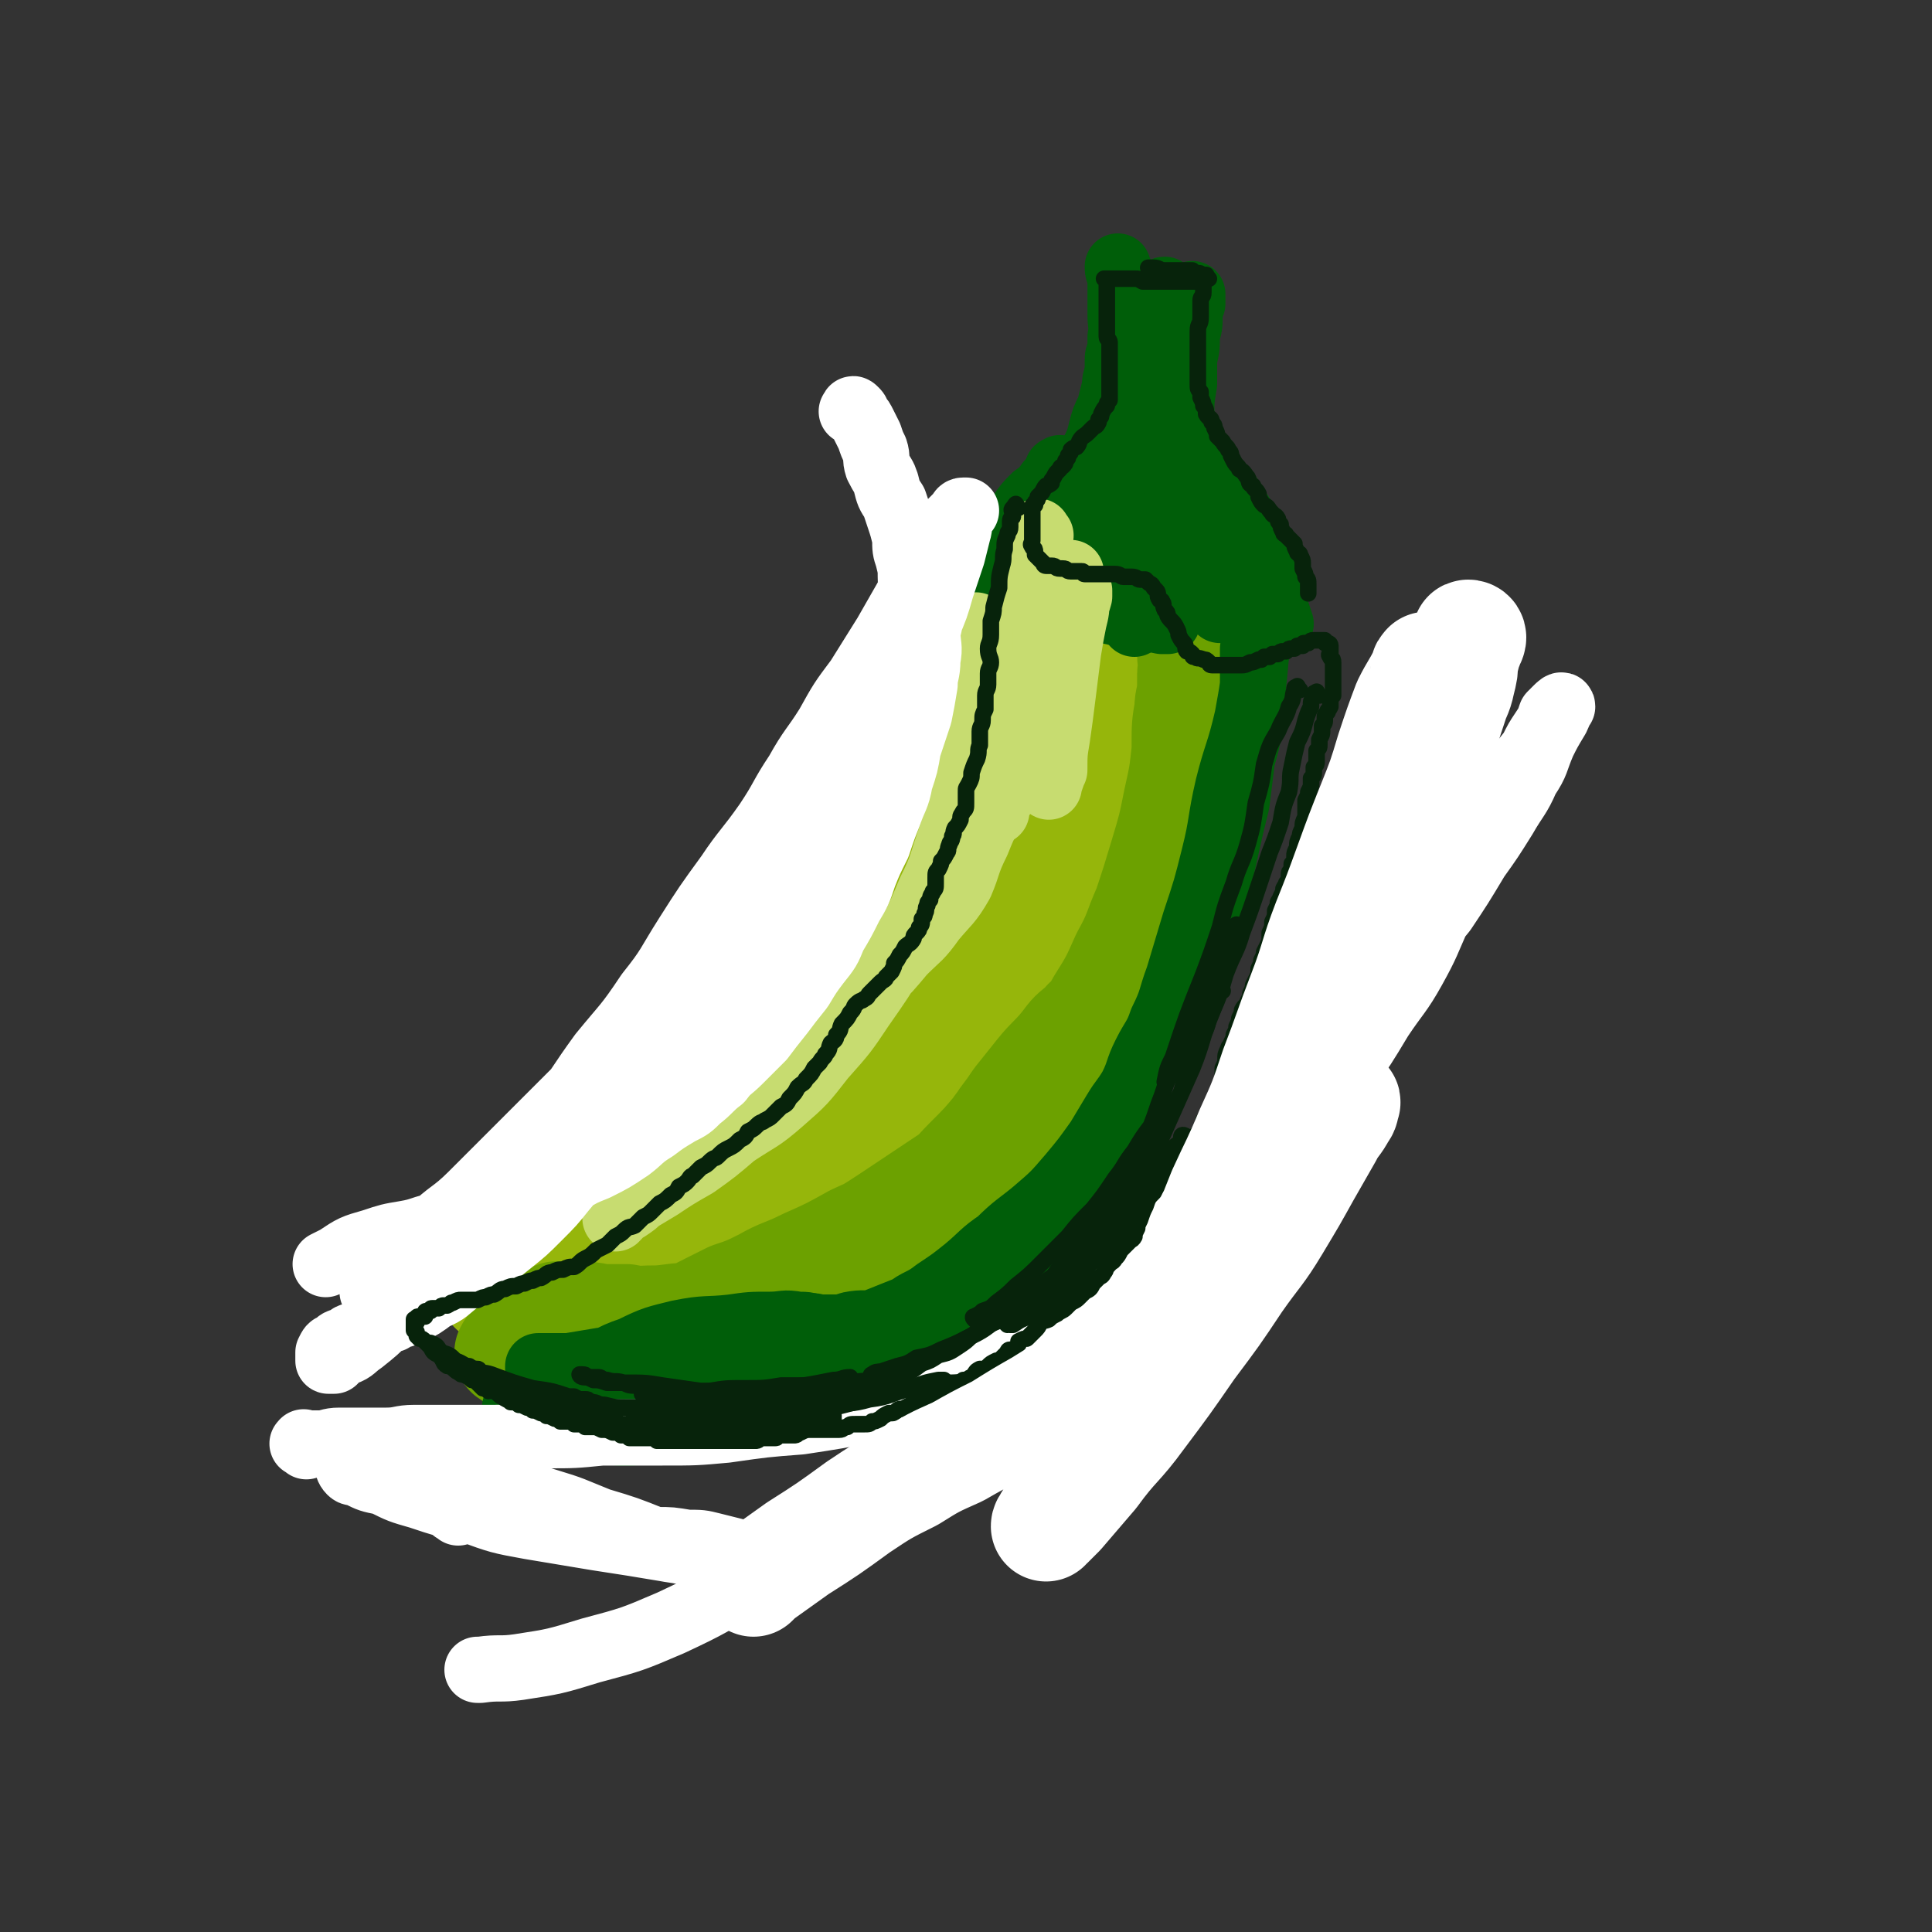 <svg viewBox='0 0 700 700' version='1.1' xmlns='http://www.w3.org/2000/svg' xmlns:xlink='http://www.w3.org/1999/xlink'><rect x="0" y="0" width="700" height="700" fill="#333333" stroke="none"/><g fill='none' stroke='rgb(150,182,11)' stroke-width='40' stroke-linecap='round' stroke-linejoin='round'><path d='M385,272c-1,-1 -1,-2 -1,-1 -1,0 -1,0 -1,1 -1,3 -1,3 -2,5 -1,4 -1,3 -2,7 -2,5 -2,5 -4,10 -1,5 -1,5 -3,11 -2,5 -2,5 -4,11 -2,5 -3,5 -5,11 -2,5 -2,5 -4,10 -3,5 -3,5 -5,10 -2,4 -2,4 -3,8 -3,4 -3,4 -5,7 -3,5 -2,5 -6,9 -2,4 -3,3 -5,7 -4,4 -3,4 -7,8 -3,4 -3,3 -7,7 -3,3 -3,3 -6,7 -3,2 -2,2 -5,4 -3,3 -3,3 -5,5 -4,3 -4,3 -7,5 -4,2 -4,2 -8,3 -3,2 -3,1 -7,3 -3,2 -3,2 -6,3 -3,3 -3,3 -6,5 -4,2 -4,2 -7,4 -3,2 -3,1 -5,3 -3,1 -3,1 -6,3 -2,1 -2,2 -4,3 -2,1 -2,1 -4,2 -2,2 -2,2 -3,3 -1,1 -2,0 -2,1 -1,1 -1,1 -1,2 0,1 0,1 0,2 1,0 1,0 3,0 1,0 1,0 3,0 3,1 3,1 6,1 4,0 4,0 7,0 5,0 5,0 10,-1 6,-2 6,-2 12,-4 6,-2 6,-1 12,-4 6,-2 6,-3 12,-6 6,-3 6,-2 12,-6 5,-3 5,-3 10,-6 5,-4 5,-4 10,-7 6,-4 6,-4 11,-8 4,-4 4,-4 8,-8 4,-3 4,-3 7,-7 4,-5 4,-5 8,-10 3,-4 3,-4 7,-9 3,-5 4,-5 7,-10 3,-5 3,-5 6,-10 3,-5 3,-5 5,-10 3,-5 3,-5 5,-10 2,-4 1,-5 3,-9 1,-4 2,-4 3,-9 1,-4 1,-4 2,-8 0,-4 0,-4 0,-8 1,-4 1,-4 1,-8 1,-4 1,-4 2,-8 0,-3 0,-3 1,-6 0,-3 0,-3 1,-7 0,-2 0,-2 0,-4 0,-2 0,-2 0,-4 1,-2 1,-2 1,-4 0,-2 0,-2 0,-4 0,-1 0,-1 0,-2 0,-1 -1,0 -1,-2 0,0 0,0 0,-1 0,-1 0,-1 0,-1 0,-1 -1,0 -1,0 -1,0 -1,0 -1,1 -1,1 -1,1 -1,2 -2,2 -2,2 -3,4 -3,3 -3,3 -5,6 -2,4 -2,4 -4,7 -3,5 -3,5 -5,10 -3,6 -3,6 -7,12 -3,6 -3,6 -6,12 -3,6 -2,6 -5,12 -3,6 -3,5 -6,11 -2,6 -2,6 -6,12 -2,5 -2,5 -5,9 -3,5 -3,5 -6,9 -3,4 -3,3 -6,7 -3,3 -3,4 -5,7 -3,3 -3,4 -7,7 -3,2 -3,2 -6,4 -3,3 -3,3 -6,5 -2,2 -3,1 -5,3 -4,2 -4,1 -7,3 -4,3 -4,3 -8,5 -4,2 -4,2 -9,4 -4,2 -4,2 -9,5 -5,2 -5,2 -9,4 -5,2 -5,2 -10,5 -4,3 -4,3 -9,5 -4,3 -4,2 -9,5 -5,3 -5,3 -10,6 -4,3 -5,3 -9,5 -5,3 -5,3 -9,5 -4,3 -4,3 -8,5 -4,2 -4,2 -7,4 -4,1 -4,1 -7,3 -3,1 -3,1 -5,2 -2,1 -2,1 -4,3 -2,1 -2,0 -4,2 -1,0 -1,1 -2,1 -1,1 -1,1 -2,1 -1,1 -1,1 -1,1 0,1 0,1 0,2 0,0 0,0 0,0 1,0 1,0 2,1 1,0 1,0 2,0 2,1 2,1 4,1 3,0 3,0 6,0 6,1 6,1 12,2 6,0 6,0 13,1 6,0 6,-1 12,-1 7,0 7,0 13,-1 8,-1 8,-1 15,-3 7,-1 7,-1 14,-2 7,-2 7,-2 13,-5 7,-2 7,-2 13,-5 5,-3 5,-4 10,-7 6,-4 6,-5 10,-9 5,-4 5,-4 10,-9 4,-5 4,-5 8,-9 4,-5 4,-5 7,-11 4,-6 4,-6 7,-12 5,-8 5,-8 9,-15 4,-8 4,-8 8,-16 5,-8 5,-8 9,-15 5,-8 5,-8 9,-17 4,-7 4,-7 8,-15 3,-7 3,-7 7,-14 3,-6 3,-6 6,-13 3,-6 3,-6 5,-11 2,-5 2,-6 4,-11 1,-4 1,-4 1,-8 1,-4 1,-4 2,-8 0,-3 0,-3 0,-6 0,-3 0,-3 0,-5 0,-1 0,-1 0,-2 0,-1 0,-1 0,-1 0,-2 0,-2 0,-3 0,-1 0,-1 0,-2 0,-2 0,-2 0,-3 0,-1 0,-1 0,-2 0,-1 0,-1 0,-1 0,-1 0,-1 0,-1 0,-1 -1,0 -1,0 -1,1 -1,1 -1,1 -1,2 -1,2 -2,4 -3,4 -3,4 -5,8 -3,4 -3,4 -6,8 -4,5 -4,5 -7,10 -5,6 -5,6 -9,11 -5,8 -5,8 -11,15 -6,7 -6,7 -12,13 -6,7 -6,7 -11,13 -6,7 -6,7 -11,14 -5,7 -4,7 -10,14 -5,6 -5,6 -10,12 -6,6 -6,6 -11,11 -5,6 -4,6 -9,12 -5,5 -5,5 -10,11 -4,5 -4,5 -9,10 -4,5 -4,5 -9,9 -4,4 -4,4 -8,8 -4,3 -3,4 -7,7 -3,2 -3,2 -6,4 -3,2 -3,2 -5,4 -2,1 -2,1 -4,3 -2,1 -2,0 -3,1 -1,1 -1,1 -1,2 0,0 0,0 0,0 1,1 1,0 2,0 2,0 2,-1 4,-1 4,-1 4,-1 7,-1 6,-2 6,-2 11,-4 6,-3 6,-3 12,-6 7,-5 7,-5 14,-10 7,-5 7,-5 13,-12 6,-6 6,-6 12,-13 6,-8 6,-8 11,-16 5,-8 5,-8 9,-16 5,-8 5,-8 9,-17 4,-8 4,-8 6,-17 3,-9 3,-9 5,-18 3,-8 3,-8 5,-16 3,-7 3,-7 5,-15 2,-6 1,-6 3,-12 1,-6 1,-6 2,-11 2,-6 1,-6 2,-11 2,-4 2,-4 3,-9 1,-3 1,-3 1,-7 1,-3 1,-3 2,-6 1,-2 1,-2 1,-4 1,-2 1,-2 1,-4 1,-1 1,-2 0,-3 0,0 -1,0 -1,0 -1,0 -1,0 -1,0 -1,1 -1,1 -1,2 -1,1 -1,1 -1,2 -1,3 0,3 -2,6 -1,6 -2,5 -4,11 -3,8 -2,8 -5,17 -3,10 -3,10 -7,20 -3,11 -3,11 -7,21 -3,11 -3,11 -7,21 -4,12 -5,12 -10,23 -4,11 -4,11 -9,21 -5,10 -5,10 -10,19 -4,9 -4,9 -8,17 -4,6 -4,6 -7,13 -2,4 -2,4 -4,9 -2,3 -2,3 -4,6 -1,3 -1,3 -2,5 -1,1 -1,1 -2,2 -1,1 -2,1 -2,1 0,1 0,2 0,2 0,-1 0,-1 0,-2 '/></g>
<g fill='none' stroke='rgb(108,161,0)' stroke-width='40' stroke-linecap='round' stroke-linejoin='round'><path d='M186,491c-1,-1 -2,-1 -1,-1 0,-1 0,-1 1,-1 2,-1 2,-1 5,-1 4,-2 4,-2 9,-3 7,-1 7,-1 13,-1 8,-1 8,-1 15,0 8,0 8,0 16,1 2,0 2,0 4,0 '/><path d='M190,487c-1,-1 -2,-1 -1,-1 0,-1 0,0 1,0 2,0 2,0 4,0 3,0 3,-1 6,-1 5,-1 5,-1 9,-2 6,0 6,0 12,-1 6,-1 6,-1 12,-1 7,-1 7,-1 13,-2 5,-1 5,-1 10,-2 4,-1 4,-1 8,-2 2,0 2,-1 4,-1 1,0 2,0 2,1 0,0 -1,0 -1,0 -2,0 -2,0 -3,1 -5,1 -4,2 -9,3 -5,1 -5,0 -10,0 -6,1 -6,1 -11,2 -5,0 -5,0 -9,0 -4,0 -4,0 -7,0 -4,0 -4,-1 -7,-1 -2,-1 -2,-1 -5,-2 -2,-1 -2,-1 -3,-1 -1,0 -1,0 -2,0 -1,0 -2,0 -1,0 0,0 1,0 3,0 2,0 2,0 4,0 4,0 4,0 9,1 4,0 4,0 9,0 5,1 5,1 9,1 4,0 4,0 8,1 2,0 2,0 4,0 1,1 2,1 2,2 0,0 -1,-1 -3,-1 -1,0 -1,0 -3,1 -4,0 -4,0 -7,0 -5,0 -5,0 -9,0 -4,0 -4,0 -7,0 -4,0 -4,0 -7,0 -3,0 -3,-1 -5,-1 -2,0 -2,0 -4,0 -1,0 -2,0 -1,0 0,0 1,0 2,0 2,0 2,0 4,0 4,0 4,-1 8,-1 6,-1 6,-1 12,-1 6,-1 6,0 13,-1 7,-1 7,0 15,-1 7,-2 8,-2 15,-4 8,-2 8,-2 16,-5 7,-3 7,-3 15,-7 6,-3 6,-3 12,-7 7,-5 7,-5 13,-11 6,-5 6,-5 12,-11 5,-5 5,-6 10,-11 6,-6 6,-6 11,-12 5,-5 5,-6 9,-11 4,-5 4,-5 8,-10 3,-2 3,-2 5,-4 2,-2 2,-2 4,-4 1,0 1,1 1,1 0,0 -1,0 -1,1 -1,1 -1,1 -2,3 -3,5 -3,5 -6,9 -4,6 -4,6 -9,11 -6,7 -7,6 -13,12 -7,6 -6,6 -13,11 -9,6 -9,6 -17,11 -9,6 -9,6 -18,10 -9,5 -9,5 -18,9 -8,4 -8,3 -15,7 -6,3 -6,3 -12,5 -4,2 -4,2 -8,4 -1,1 -2,1 -2,1 -1,1 0,1 0,1 2,-1 2,-1 5,-3 6,-2 6,-2 13,-5 8,-3 9,-3 17,-7 9,-5 9,-5 18,-10 10,-6 10,-6 19,-12 9,-6 9,-6 18,-12 8,-6 7,-7 15,-14 6,-6 6,-6 13,-13 5,-6 5,-6 10,-12 3,-5 3,-5 7,-10 1,-2 1,-2 3,-5 1,-1 2,-1 3,-3 0,0 -1,0 -1,0 -2,1 -1,1 -2,2 -4,3 -4,3 -7,7 -4,5 -5,5 -9,10 -4,5 -4,5 -8,10 -2,3 -2,3 -5,7 -1,2 -2,2 -3,5 0,1 0,1 1,2 0,0 0,0 1,0 2,-2 2,-2 4,-5 5,-5 5,-5 10,-11 6,-8 6,-8 12,-16 5,-8 5,-8 10,-17 5,-8 5,-8 9,-17 5,-9 4,-9 8,-18 3,-9 3,-9 6,-19 3,-10 3,-10 5,-20 2,-9 2,-9 3,-18 1,-8 1,-8 1,-15 1,-6 1,-6 1,-12 1,-4 0,-4 0,-8 0,-3 0,-3 -1,-6 0,-1 -1,-1 -1,-2 0,-1 0,-1 0,-1 0,0 1,0 1,1 0,1 0,1 0,2 1,3 1,3 2,7 0,5 0,5 1,11 0,7 0,7 0,15 0,11 0,11 -2,21 -1,13 0,13 -3,25 -2,12 -2,12 -5,23 -2,10 -3,10 -6,19 -2,8 -2,8 -5,15 -2,5 -2,5 -3,10 -1,2 -1,2 -2,3 -1,1 -1,0 -1,0 1,-3 1,-3 2,-6 2,-8 2,-8 4,-16 3,-11 3,-11 6,-21 3,-12 3,-12 5,-23 2,-11 2,-11 4,-22 1,-8 2,-8 2,-17 1,-7 1,-7 1,-14 1,-5 1,-5 1,-10 0,-2 0,-2 0,-5 1,-1 1,-2 1,-2 0,-1 -1,-1 -1,0 0,0 0,0 0,1 0,2 0,2 0,3 0,5 -1,5 -1,9 -1,6 -1,6 -1,13 0,8 0,8 -1,16 0,9 1,9 -1,18 -1,10 -1,10 -3,21 -2,10 -2,10 -5,20 -3,10 -2,10 -5,20 -4,9 -4,9 -8,17 -4,9 -4,9 -9,17 -4,7 -4,7 -10,13 -5,6 -5,6 -11,11 -6,5 -6,5 -11,9 -7,5 -7,5 -13,10 -7,5 -7,6 -14,11 -7,4 -7,4 -13,9 -2,1 -2,1 -3,2 '/></g>
<g fill='none' stroke='rgb(0,94,9)' stroke-width='24' stroke-linecap='round' stroke-linejoin='round'><path d='M188,511c-1,-1 -2,-1 -1,-1 0,-1 0,-1 1,-1 5,-2 5,-2 9,-4 8,-4 8,-4 16,-8 8,-4 7,-5 16,-8 8,-4 9,-4 17,-6 10,-2 10,-1 19,-2 7,-1 7,-1 14,-1 5,0 5,-1 10,0 3,0 5,0 6,2 1,1 0,2 -1,2 -1,1 -1,1 -3,1 -2,0 -2,0 -4,0 -6,1 -6,1 -11,1 -7,1 -7,1 -15,2 -8,1 -8,1 -15,1 -8,1 -8,1 -15,2 -6,1 -6,2 -13,2 -6,1 -6,1 -12,2 -3,0 -3,0 -7,0 -2,0 -2,0 -4,0 0,1 0,1 0,1 0,0 0,0 1,0 2,0 2,0 4,0 6,0 6,0 11,0 8,0 8,0 16,0 9,0 9,0 18,1 11,0 11,0 22,1 10,0 10,0 20,1 7,1 7,1 13,1 2,1 2,1 3,1 '/><path d='M208,514c-1,-1 -2,-1 -1,-1 0,-1 0,-1 1,-1 2,-1 2,-1 4,-1 3,-1 4,-1 7,-1 6,-2 6,-2 11,-4 6,-1 6,-1 13,-2 6,-1 6,-1 13,-3 6,-1 6,-1 13,-3 7,-2 7,-2 15,-4 7,-2 7,-2 15,-3 7,-2 7,-2 14,-4 8,-2 7,-3 15,-5 5,-3 5,-3 11,-5 1,0 1,0 2,0 '/><path d='M296,482c-1,-1 -2,-1 -1,-1 0,-1 0,0 1,0 1,0 1,0 2,0 2,0 2,0 4,0 3,0 3,0 6,-1 5,-1 5,0 9,-1 5,-2 5,-2 10,-4 6,-2 6,-2 11,-5 6,-3 6,-3 11,-7 6,-3 6,-3 11,-7 7,-5 7,-5 13,-11 5,-5 5,-6 10,-12 3,-4 3,-4 7,-9 3,-4 3,-4 7,-9 2,-2 2,-2 4,-5 1,-1 1,-2 1,-2 1,-1 0,0 0,1 -1,1 0,1 -1,2 -2,3 -1,4 -4,7 -4,6 -4,6 -8,11 -7,7 -7,7 -13,14 -6,6 -6,6 -12,12 -6,6 -6,6 -12,11 -5,5 -5,5 -11,9 -5,4 -6,3 -11,7 -4,2 -4,2 -7,5 -2,1 -2,1 -4,3 -1,1 -1,1 -3,3 0,0 -1,1 0,1 1,-1 2,-1 4,-3 4,-2 4,-2 7,-4 6,-4 6,-3 11,-7 6,-4 6,-4 12,-8 7,-5 7,-5 14,-11 7,-5 7,-5 13,-12 6,-7 6,-7 11,-15 5,-7 4,-7 9,-15 4,-7 4,-7 8,-15 5,-9 5,-10 10,-19 5,-10 6,-10 11,-20 4,-9 3,-9 7,-18 3,-10 3,-10 7,-21 2,-9 2,-9 4,-18 2,-9 2,-9 4,-17 1,-8 1,-8 2,-16 2,-7 2,-7 3,-15 1,-7 1,-7 1,-13 0,-6 0,-6 0,-12 1,-5 1,-5 2,-10 1,-4 1,-4 1,-8 1,-4 0,-4 0,-7 0,-3 0,-3 -1,-5 0,-2 -1,-2 -1,-4 0,-1 0,-1 0,-3 0,-1 0,-1 0,-1 0,-1 0,-2 0,-2 0,-1 0,0 0,1 0,1 0,1 1,3 0,2 0,2 0,5 0,7 1,7 1,15 -1,9 0,9 -2,19 -1,11 -1,11 -3,22 -3,13 -4,13 -7,25 -3,13 -2,13 -5,25 -3,12 -3,12 -7,24 -3,10 -3,10 -6,20 -3,8 -2,8 -6,16 -2,6 -3,6 -6,12 -3,6 -2,6 -5,12 -3,5 -3,4 -6,9 -3,5 -3,5 -6,10 -5,7 -5,7 -10,13 -6,7 -6,7 -13,13 -6,5 -7,5 -13,11 -6,4 -6,5 -12,10 -5,4 -5,4 -11,8 -5,4 -6,3 -11,7 -5,2 -5,3 -9,6 -7,4 -7,4 -14,8 -8,5 -8,5 -15,10 -6,3 -6,3 -12,7 -6,3 -6,3 -11,6 -5,2 -5,2 -10,3 -4,1 -4,1 -9,1 -3,1 -3,1 -7,1 -2,1 -2,1 -5,1 -2,0 -2,0 -4,0 -2,1 -2,1 -4,1 0,0 -1,0 -1,0 -1,0 -1,0 -1,0 -1,0 -1,0 -1,0 -1,0 -1,0 -1,0 -1,0 -1,-1 -3,-1 -1,0 -1,0 -3,0 -2,0 -2,0 -4,0 -2,0 -2,0 -4,0 -3,0 -3,0 -5,0 -3,0 -3,0 -5,1 -3,0 -3,0 -5,1 -3,0 -3,0 -5,0 -2,1 -2,1 -4,1 -1,1 -1,1 -2,1 -1,1 -1,1 -1,1 '/><path d='M407,151c-1,-1 -1,-2 -1,-1 -1,0 -1,0 -1,1 -1,2 0,2 -1,3 -1,2 -1,2 -2,5 -1,2 -1,2 -3,5 -1,1 -1,1 -2,3 0,1 0,1 -1,3 -1,1 0,2 -1,2 0,1 -1,1 -1,1 -1,0 -1,-1 -1,-1 0,-1 0,-2 1,-3 1,-2 1,-2 2,-5 2,-4 2,-4 3,-8 1,-4 1,-4 3,-8 1,-4 1,-4 2,-8 0,-2 0,-2 1,-5 0,-2 0,-2 0,-4 0,-2 0,-2 1,-4 0,-1 0,-1 0,-3 0,-1 0,-1 0,-2 0,0 0,-1 1,-1 0,0 0,0 0,1 0,0 0,0 0,1 0,1 0,1 0,2 0,2 -1,2 -1,4 -1,4 0,4 -1,8 0,3 -1,3 -1,7 0,3 0,3 0,7 0,2 0,2 0,4 0,2 0,2 0,3 0,0 0,0 0,0 0,-1 0,-1 1,-3 0,-3 0,-3 1,-7 0,-5 0,-6 0,-11 0,-6 1,-6 1,-12 0,-6 -1,-6 -1,-11 0,-4 0,-4 0,-9 0,-2 0,-2 0,-4 0,-2 -1,-2 -1,-4 0,0 0,-1 0,0 0,0 0,1 1,2 0,4 0,4 0,8 0,8 0,8 1,17 0,7 0,7 1,14 0,1 0,1 0,2 '/><path d='M385,171c-1,-1 -1,-2 -1,-1 -1,0 -1,0 -1,1 -1,2 -1,2 -3,4 -2,3 -2,3 -5,6 -3,4 -3,4 -6,7 -2,4 -2,4 -5,7 -3,3 -3,3 -5,7 -2,3 -2,3 -4,6 -1,2 -1,2 -3,4 0,1 0,1 -1,2 -1,1 -1,2 -1,2 -1,-1 0,-1 0,-2 1,-1 1,-1 2,-3 2,-3 2,-3 4,-7 3,-4 4,-4 7,-9 3,-4 3,-4 7,-9 2,-3 2,-3 5,-6 3,-2 3,-2 5,-4 1,-1 1,-2 3,-3 0,0 1,0 2,1 0,0 0,0 1,2 0,1 0,1 0,2 0,2 0,2 0,5 0,3 0,3 0,6 0,3 -1,3 -1,7 0,3 0,3 0,6 0,3 0,3 0,6 0,2 0,2 1,5 0,1 0,1 0,3 0,0 0,0 0,1 0,0 0,1 0,0 0,0 0,0 1,-1 0,-2 0,-2 1,-3 0,-4 0,-4 1,-7 1,-5 0,-5 2,-10 0,-3 1,-3 2,-7 1,-3 1,-3 3,-5 1,-2 0,-3 2,-4 2,0 2,0 4,0 1,0 2,1 3,2 2,3 2,3 4,7 3,5 3,5 5,10 2,4 2,4 4,8 1,3 1,3 2,5 1,2 1,2 3,4 0,0 0,0 1,0 0,0 0,-1 0,-1 0,-1 -1,-1 -1,-2 -1,-3 -1,-3 -3,-7 -1,-5 -1,-5 -3,-10 -2,-4 -2,-4 -4,-9 -1,-3 -1,-3 -2,-6 -1,-2 -1,-2 -1,-4 0,-1 0,-2 0,-3 0,0 0,1 1,1 0,0 0,0 1,1 1,2 1,2 3,4 2,2 2,2 4,5 2,3 2,3 4,6 3,4 2,5 5,9 3,5 3,5 5,9 3,3 3,3 5,7 1,1 1,1 3,3 0,1 1,2 1,2 0,0 -1,-1 -1,-1 -1,-2 -1,-2 -2,-3 -1,-3 0,-3 -2,-6 -1,-3 -1,-3 -3,-7 -1,-5 -1,-5 -3,-9 -2,-4 -2,-4 -3,-9 -1,-3 -1,-3 0,-7 0,-2 -1,-3 1,-5 0,-2 1,-1 3,-2 1,0 2,0 3,0 3,1 4,1 6,3 4,4 4,4 7,9 4,6 4,7 7,14 4,11 4,11 7,22 1,3 1,3 2,6 '/><path d='M452,194c-1,-1 -1,-1 -1,-1 -1,-1 0,-1 0,-1 0,0 -1,0 -1,0 -1,0 -1,0 -2,-1 -1,-1 -1,-1 -2,-2 -2,-2 -2,-2 -4,-4 -3,-3 -3,-2 -5,-5 -3,-3 -3,-3 -4,-6 -2,-4 -2,-4 -4,-8 -1,-3 -1,-3 -1,-6 -1,-5 -1,-5 0,-10 0,-5 0,-5 1,-11 0,-4 0,-4 0,-9 1,-4 1,-4 1,-9 1,-3 1,-3 1,-7 0,-2 0,-2 1,-4 0,-1 0,-1 0,-3 0,0 0,-1 0,0 0,1 -1,2 -1,4 -1,8 -2,8 -3,15 -2,11 -2,11 -3,21 -1,7 -1,8 -2,15 0,1 0,1 0,2 '/><path d='M411,115c-1,-1 -1,-1 -1,-1 -1,-1 0,-1 0,-1 1,0 1,0 2,0 0,0 0,0 1,0 1,0 1,0 2,0 0,0 0,0 1,0 0,0 0,0 1,0 1,0 1,0 2,0 0,0 0,0 1,0 0,0 0,-1 0,-1 0,-1 0,-1 0,-1 0,-1 -1,-1 -1,-1 0,-1 0,-1 0,-1 0,-1 0,-1 0,-1 0,-1 0,-1 0,-1 1,-1 1,0 2,-1 0,0 0,-1 1,-1 0,0 0,0 0,0 '/><path d='M409,190c-1,-1 -2,-2 -1,-1 0,0 1,0 1,1 0,2 0,2 0,4 0,3 0,3 0,6 1,4 1,4 1,8 0,4 0,4 0,7 0,3 0,3 1,5 0,2 0,2 0,4 0,1 0,2 0,2 0,0 0,-1 0,-1 0,-1 0,-1 0,-1 -1,-3 -1,-3 -1,-6 -1,-4 -1,-4 -2,-7 -1,-3 0,-3 -1,-6 0,-2 -1,-2 -1,-3 0,-1 0,-2 0,-1 0,0 0,1 0,3 0,3 0,3 1,5 0,3 0,3 0,5 0,2 0,2 0,4 1,2 1,1 2,3 0,1 0,1 0,2 0,0 1,0 1,0 0,0 0,-1 0,-1 0,-2 0,-2 0,-3 0,-2 0,-2 0,-5 0,-3 0,-3 0,-5 0,-2 0,-2 0,-4 0,-2 -1,-2 -1,-4 0,0 0,0 0,0 '/><path d='M359,207c-1,-1 -2,-1 -1,-1 0,-1 0,0 1,0 1,0 1,0 1,0 2,1 2,1 4,2 4,1 4,1 7,2 5,2 5,3 10,5 8,2 8,3 16,5 7,2 7,2 15,3 4,1 4,1 9,2 1,0 1,0 2,0 '/></g>
<g fill='none' stroke='rgb(199,220,112)' stroke-width='24' stroke-linecap='round' stroke-linejoin='round'><path d='M377,194c-1,-1 -1,-2 -1,-1 -1,0 0,0 0,1 0,3 0,3 0,6 0,4 -1,4 -2,8 -1,7 0,7 -2,14 -1,9 -1,9 -3,18 -1,8 -1,8 -3,16 -2,8 -2,8 -4,15 -1,5 -1,5 -2,11 -1,4 -1,4 -1,7 0,2 0,2 0,4 0,1 1,1 2,1 0,0 0,-1 0,-2 2,-4 3,-4 4,-7 3,-6 3,-6 5,-12 3,-8 3,-8 5,-15 3,-7 3,-7 5,-15 2,-6 2,-6 4,-13 2,-6 1,-6 2,-11 1,-3 1,-3 1,-7 1,-2 1,-2 1,-3 0,-1 0,-2 0,-1 0,0 0,0 0,1 0,3 0,3 0,5 -1,6 -1,6 -2,11 -1,8 -1,8 -2,15 -1,8 -1,8 -2,15 0,7 0,7 -1,13 -1,5 -1,5 -1,9 0,3 0,3 0,6 0,1 0,1 0,2 0,0 0,-1 0,-1 1,-2 1,-3 2,-5 0,-6 0,-6 1,-12 1,-7 1,-7 2,-15 1,-8 1,-8 2,-16 1,-6 1,-6 2,-11 1,-4 1,-4 1,-8 1,-1 1,-2 1,-3 0,0 0,1 0,2 -1,4 -2,4 -3,8 -3,16 -2,16 -5,32 -1,6 -1,6 -2,12 '/><path d='M355,228c-1,-1 -2,-2 -1,-1 0,0 1,0 1,1 0,1 0,1 0,2 0,3 0,3 0,6 0,4 -1,4 -1,8 0,4 0,4 0,9 -1,3 -1,3 -1,7 0,3 0,3 0,6 0,1 0,2 0,3 0,0 0,0 1,0 1,-1 2,-1 3,-3 2,-1 1,-2 3,-4 2,-2 2,-2 3,-4 1,-2 0,-2 1,-4 0,0 1,0 1,0 0,0 0,0 0,1 -1,2 -1,2 -1,4 -2,4 -1,4 -2,9 -2,6 -2,6 -3,11 -2,5 -2,5 -3,10 -1,3 -1,3 -1,6 -1,2 -1,3 -1,4 0,0 0,-1 0,-1 0,-2 0,-2 1,-3 1,-3 1,-3 3,-5 1,-3 1,-3 3,-5 1,-2 1,-2 3,-4 0,-1 0,-2 1,-3 0,0 0,1 0,1 0,0 0,0 0,1 -1,2 -1,2 -2,4 -2,5 -2,5 -4,10 -3,6 -3,6 -5,11 -4,8 -3,8 -6,15 -4,7 -5,7 -10,13 -5,7 -5,6 -11,12 -5,6 -5,6 -11,12 -6,7 -6,7 -13,14 -7,7 -7,6 -14,13 -7,6 -7,6 -14,12 -6,6 -6,6 -13,13 -5,5 -5,5 -10,10 -5,5 -6,5 -11,9 -4,3 -4,3 -9,6 -2,2 -2,2 -5,4 -2,1 -2,0 -3,1 -1,1 -1,1 -1,2 0,0 0,1 0,0 1,0 1,-1 2,-2 2,-1 2,-1 4,-3 5,-3 5,-3 10,-6 6,-4 6,-4 13,-8 7,-5 7,-5 14,-11 9,-6 9,-5 17,-12 8,-7 8,-7 15,-16 8,-9 8,-9 14,-18 7,-10 7,-10 13,-20 7,-10 7,-10 12,-22 5,-10 4,-10 8,-21 2,-9 2,-9 4,-18 0,-3 0,-3 1,-5 '/></g>
<g fill='none' stroke='rgb(255,255,255)' stroke-width='24' stroke-linecap='round' stroke-linejoin='round'><path d='M111,524c-1,-1 -2,-1 -1,-1 0,-1 0,0 1,0 1,0 1,0 2,0 1,0 1,0 3,0 3,0 3,-1 7,-1 4,0 4,0 9,0 4,0 4,0 8,0 5,0 5,-1 10,-1 7,0 7,0 14,0 8,0 8,0 15,0 9,0 9,-1 19,-1 10,0 10,0 20,-1 11,0 11,0 22,0 12,0 12,0 23,-1 14,-2 14,-2 27,-3 13,-2 14,-2 27,-5 13,-3 13,-3 26,-8 14,-6 14,-6 27,-13 12,-6 12,-6 24,-13 11,-6 11,-6 22,-14 10,-7 9,-8 19,-16 10,-9 11,-8 20,-17 9,-9 9,-9 17,-19 8,-10 8,-11 15,-21 7,-10 7,-10 13,-20 6,-9 7,-9 12,-18 5,-9 5,-10 9,-19 5,-10 5,-10 10,-19 4,-9 3,-9 8,-17 4,-7 4,-7 9,-15 3,-4 3,-4 7,-9 2,-4 2,-4 4,-7 2,-3 2,-3 3,-6 1,-1 1,-1 2,-2 1,-1 2,-2 2,-1 -1,1 -1,2 -2,4 -3,5 -3,5 -5,9 -3,7 -2,7 -6,13 -3,7 -4,7 -8,14 -5,8 -5,8 -10,15 -6,10 -6,10 -12,19 -9,11 -9,11 -18,22 -10,11 -10,11 -19,22 -10,11 -10,11 -19,22 -10,11 -10,11 -19,21 -11,13 -11,13 -22,25 -12,12 -13,11 -25,23 -13,12 -13,12 -26,25 -11,12 -11,12 -23,24 -12,11 -12,11 -25,22 -13,10 -13,11 -26,20 -14,9 -15,9 -30,17 -14,8 -13,8 -28,15 -14,6 -14,6 -29,10 -13,4 -13,4 -26,6 -7,1 -7,0 -14,1 -1,0 -1,0 -1,0 '/><path d='M310,150c-1,-1 -2,-1 -1,-1 0,-1 0,-1 1,0 1,1 0,1 1,2 1,1 1,1 2,3 1,2 1,2 2,4 1,3 1,3 2,5 1,3 0,3 1,6 2,4 2,3 3,6 1,4 1,4 3,7 1,3 1,3 2,6 1,3 1,3 2,7 0,4 0,4 1,7 1,4 1,4 1,7 0,5 1,5 1,9 0,5 -1,5 -1,9 -1,6 0,6 -2,11 -1,6 -1,6 -2,11 -2,7 -2,7 -4,13 -2,7 -2,7 -5,13 -3,6 -3,5 -6,11 -4,6 -4,6 -7,11 -4,7 -4,7 -8,13 -4,6 -4,6 -8,11 -4,6 -5,6 -9,11 -5,7 -4,7 -9,13 -5,6 -5,6 -9,12 -5,6 -5,6 -10,13 -4,6 -4,6 -8,12 -5,6 -6,6 -10,12 -5,6 -5,6 -10,12 -5,7 -4,7 -9,13 -5,6 -5,6 -10,12 -4,5 -4,5 -9,10 -5,5 -5,5 -10,9 -5,4 -5,4 -10,8 -4,3 -4,3 -9,6 -4,3 -4,4 -9,6 -4,3 -4,3 -8,5 -4,2 -4,1 -7,3 -4,1 -4,1 -8,3 -2,1 -2,1 -5,3 -2,0 -2,0 -4,2 -2,0 -2,0 -4,2 -1,0 -1,0 -2,2 0,0 0,0 0,1 0,0 0,0 0,1 0,0 0,0 0,1 0,0 0,0 1,0 0,0 0,0 1,0 0,0 0,-1 0,-1 2,-1 2,-1 4,-2 3,-1 3,-2 6,-4 5,-4 5,-4 9,-8 7,-6 7,-6 13,-12 8,-9 7,-10 15,-19 8,-10 9,-10 17,-20 9,-11 8,-11 17,-22 8,-11 8,-12 16,-23 9,-11 9,-10 17,-22 8,-10 7,-10 14,-21 7,-11 7,-11 15,-22 6,-9 7,-9 14,-19 6,-9 5,-9 11,-18 5,-9 6,-9 11,-17 5,-9 5,-9 11,-17 5,-8 5,-8 10,-16 4,-7 4,-7 8,-14 4,-6 4,-6 7,-12 3,-4 2,-4 5,-9 2,-3 2,-3 4,-6 1,-1 1,-1 3,-3 0,0 0,-1 1,-1 0,0 1,0 1,0 -1,1 -2,1 -2,3 -1,2 0,2 -1,5 -1,4 -1,4 -2,8 -2,6 -2,6 -4,12 -2,7 -2,7 -5,14 -3,7 -2,7 -5,14 -3,7 -3,7 -6,14 -4,8 -4,8 -7,17 -3,8 -3,8 -7,16 -4,8 -4,8 -8,16 -4,8 -4,9 -8,17 -5,8 -4,8 -10,16 -5,9 -6,8 -12,16 -6,9 -6,9 -13,17 -6,8 -6,8 -12,15 -6,7 -6,7 -13,13 -6,6 -6,5 -13,11 -6,5 -6,5 -11,9 -6,5 -6,5 -11,9 -6,4 -6,4 -11,7 -6,4 -6,3 -11,6 -4,3 -5,3 -9,6 -4,2 -4,2 -7,5 -4,2 -4,2 -7,5 -4,2 -4,2 -7,4 -2,2 -2,2 -4,4 -2,1 -2,1 -4,2 -1,1 -1,1 -2,1 -1,1 -1,1 -2,1 -1,0 -1,0 -1,0 0,0 0,-1 0,-1 0,-1 0,-1 0,-1 2,-1 2,-1 3,-2 3,-3 3,-3 7,-6 6,-6 5,-6 11,-12 7,-7 8,-6 15,-13 9,-9 9,-9 17,-17 10,-10 10,-10 20,-20 11,-11 11,-11 21,-22 11,-11 11,-10 21,-21 10,-11 9,-12 19,-24 8,-11 8,-11 16,-23 7,-10 8,-10 15,-20 7,-11 7,-11 13,-22 5,-10 5,-10 9,-20 3,-7 4,-7 6,-15 3,-6 2,-6 4,-11 1,-4 1,-4 2,-8 1,-3 1,-3 2,-5 0,-1 0,-1 0,-2 0,-1 0,-1 1,-1 0,0 0,0 0,0 1,1 0,1 0,2 0,0 0,0 0,1 0,1 0,1 0,1 0,2 0,2 0,4 1,3 1,3 1,5 0,3 -1,3 -1,6 0,4 0,4 -1,8 0,5 1,5 0,10 0,5 -1,5 -1,9 -1,6 -1,6 -2,11 -2,6 -2,6 -4,12 -1,6 -1,6 -3,12 -1,6 -2,6 -4,12 -2,5 -2,5 -4,11 -3,6 -3,6 -5,11 -2,6 -2,6 -5,11 -3,6 -3,6 -6,11 -2,5 -2,5 -6,10 -3,4 -3,4 -6,9 -4,5 -4,5 -7,9 -4,5 -4,5 -7,9 -4,4 -4,4 -8,8 -4,4 -4,3 -7,7 -4,3 -4,4 -8,7 -3,3 -3,3 -7,5 -5,3 -5,3 -9,6 -5,3 -5,4 -9,7 -6,4 -6,4 -12,7 -5,2 -5,2 -10,5 -6,2 -6,2 -11,5 -6,2 -6,2 -12,5 -6,2 -6,1 -12,3 -6,2 -6,1 -12,3 -6,1 -6,2 -12,3 -6,1 -6,1 -12,3 -7,2 -7,2 -13,6 -2,1 -2,1 -4,2 '/><path d='M166,548c-1,-1 -2,-1 -1,-1 0,-1 0,0 1,0 2,0 2,0 5,0 4,0 4,0 9,1 7,2 7,2 15,4 7,1 7,2 15,3 8,1 8,1 15,2 6,0 6,0 13,1 5,0 5,0 11,1 5,0 5,0 9,1 4,1 4,1 8,2 2,1 3,1 4,2 0,0 0,0 0,0 -1,0 -1,0 -2,0 -3,0 -3,-1 -7,-1 -10,-1 -10,-1 -20,-2 -12,-2 -12,-2 -25,-4 -12,-2 -12,-2 -24,-4 -11,-2 -11,-2 -22,-6 -9,-2 -9,-2 -18,-5 -7,-2 -7,-2 -13,-5 -5,-1 -5,-1 -9,-3 -2,-1 -2,0 -3,-1 -1,-1 -1,-2 -1,-2 0,-1 1,0 2,0 2,0 2,0 4,0 8,2 8,2 15,4 12,4 12,4 23,7 13,4 13,3 25,7 11,3 11,4 22,6 10,3 10,3 20,5 7,2 7,1 14,3 5,0 5,0 9,2 2,0 2,0 4,0 1,1 2,1 2,2 0,0 -1,0 -1,0 -2,0 -2,-1 -3,-1 -4,-2 -4,-1 -9,-3 -8,-3 -8,-3 -16,-5 -10,-4 -10,-4 -20,-7 -10,-4 -9,-4 -19,-7 -10,-3 -10,-3 -19,-6 -8,-2 -8,-2 -15,-4 -6,-2 -6,-2 -12,-4 -4,-1 -4,-2 -9,-3 -2,-1 -2,0 -4,-1 -1,0 -2,-2 -1,-1 2,1 3,2 7,4 2,1 2,1 4,2 '/></g>
<g fill='none' stroke='rgb(7,35,11)' stroke-width='6' stroke-linecap='round' stroke-linejoin='round'><path d='M369,184c-1,-1 -1,-2 -1,-1 -1,0 0,1 0,1 0,0 -1,0 -1,0 -1,1 0,1 0,3 0,1 -1,0 -1,2 0,1 0,1 0,2 0,2 -1,1 -1,3 -1,2 -1,2 -1,5 -1,3 0,3 -1,6 -1,4 -1,4 -1,8 -1,3 -1,3 -2,7 0,2 0,2 -1,5 0,3 0,3 0,5 0,3 -1,3 -1,5 0,3 1,3 1,5 0,2 -1,2 -1,4 0,2 0,2 0,4 0,2 -1,2 -1,4 0,2 0,2 0,5 -1,2 -1,2 -1,4 0,2 -1,2 -1,4 0,2 0,2 0,5 -1,2 0,2 -1,5 -1,2 -1,2 -2,5 0,2 0,2 -1,4 -1,2 -1,1 -1,3 0,2 0,2 0,4 0,2 0,2 -1,3 -1,2 -1,1 -1,3 -1,2 -1,2 -2,3 -1,2 0,2 -1,3 0,2 -1,2 -1,3 -1,2 0,2 -1,3 -1,2 -1,2 -2,3 0,1 0,1 -1,3 -1,1 -1,1 -1,3 0,1 0,1 0,2 0,2 0,2 -1,3 0,1 -1,1 -1,3 -1,1 -1,1 -1,2 -1,1 0,2 -1,3 0,1 0,1 -1,2 0,2 0,2 -1,3 0,1 0,1 -1,2 -1,1 -1,1 -1,2 -1,2 -2,2 -3,3 -1,2 -1,2 -2,3 -1,2 -1,2 -2,3 0,1 0,1 -1,3 -1,1 -1,1 -2,2 0,1 -1,1 -2,2 -1,1 -1,1 -1,1 -2,2 -2,2 -3,3 -1,1 0,1 -2,2 -1,1 -1,0 -3,2 -1,1 0,1 -2,3 -1,2 -1,2 -3,4 -1,2 0,2 -2,4 0,2 -1,2 -2,3 -1,2 0,2 -2,4 0,1 -1,1 -2,3 -1,1 -1,1 -2,2 -1,2 -1,2 -3,4 -1,2 -1,1 -3,3 -1,2 -1,2 -3,4 -1,2 -1,2 -3,3 -1,1 -1,1 -3,3 -1,1 -1,1 -3,2 -1,1 -1,0 -3,2 -1,1 -1,1 -3,2 -1,2 -1,2 -3,3 -2,2 -2,2 -4,3 -2,1 -2,1 -4,3 -1,1 -1,0 -3,2 -1,1 -1,1 -3,2 -1,1 -1,1 -3,3 -1,0 -1,1 -2,2 -1,1 -1,1 -3,2 -1,2 -1,2 -3,3 -2,2 -2,2 -4,3 -1,1 -1,1 -3,3 -1,1 -1,1 -3,2 -1,1 -1,1 -3,3 -2,1 -2,0 -4,2 -1,1 -1,1 -3,2 -1,1 -1,1 -3,3 -2,1 -2,1 -4,2 -2,2 -2,2 -4,3 -2,1 -2,2 -4,3 -2,0 -2,0 -4,1 -2,0 -2,0 -4,1 -2,0 -2,1 -4,2 -1,0 -1,0 -3,1 -1,0 -1,0 -3,1 -1,0 -1,0 -3,1 -2,0 -2,0 -4,1 -2,0 -2,1 -4,2 -1,0 -1,0 -3,1 -1,0 -1,0 -3,1 -1,0 -1,0 -3,0 -1,0 -1,0 -3,0 -1,0 -1,0 -3,1 -1,0 0,0 -2,1 0,0 0,0 -1,0 -1,0 -1,0 -2,1 0,0 0,0 -1,0 -1,0 -1,0 -1,0 -1,0 -1,0 -1,1 -1,0 -1,0 -1,0 -1,0 -1,0 -1,1 0,0 0,0 0,1 0,0 -1,-1 -1,0 -1,0 -1,0 -1,0 -1,0 -1,0 -1,1 0,0 0,0 0,1 0,0 -1,-1 -1,-1 0,0 0,1 0,1 0,1 0,1 0,1 0,0 0,0 0,1 0,0 0,0 0,1 0,0 1,0 1,1 0,0 0,0 0,1 0,0 0,0 1,1 1,0 1,0 2,1 1,1 1,1 2,2 1,2 1,2 3,3 1,1 1,1 2,3 1,1 1,1 2,1 2,1 2,2 3,2 1,1 1,1 2,1 2,1 2,1 3,2 1,0 1,0 2,1 1,1 1,1 2,2 1,0 1,0 2,1 1,0 1,-1 2,0 2,1 2,2 3,2 1,1 2,1 3,2 2,0 2,0 3,1 1,0 1,0 3,1 1,0 1,0 2,1 1,0 1,0 3,1 1,0 1,0 2,1 1,0 1,0 3,1 1,0 1,0 2,1 1,0 1,0 3,0 1,0 1,0 2,1 1,0 1,0 2,0 1,0 1,0 2,1 1,0 1,0 3,0 1,0 1,0 3,1 2,0 2,0 4,1 2,0 2,0 3,1 2,0 2,0 3,1 2,0 2,0 4,0 2,0 2,0 3,0 2,0 2,0 3,1 2,0 2,0 3,0 2,0 2,0 3,0 1,0 1,0 3,0 1,0 1,0 2,0 1,0 1,0 2,0 1,0 1,0 2,0 2,0 2,0 4,0 1,0 1,0 3,0 2,0 2,0 3,0 2,0 2,0 3,0 1,0 1,0 3,0 1,0 1,0 2,0 1,0 1,0 3,0 1,0 1,-1 2,-1 1,0 1,0 2,0 2,0 2,0 3,0 1,0 0,-1 2,-1 1,0 1,0 2,0 1,0 1,0 3,0 1,0 1,-1 2,-1 2,-1 2,-1 4,-1 2,0 2,0 4,0 2,0 2,0 3,0 2,0 2,0 3,0 2,0 1,-1 3,-1 1,-1 1,-1 3,-1 1,0 2,0 3,0 2,0 2,0 3,-1 1,0 1,0 3,-1 1,-1 1,-1 3,-2 2,0 2,0 3,-1 1,-1 2,0 3,-1 2,-1 2,-1 3,-2 1,0 1,0 3,-1 0,-1 0,-1 2,-1 1,-1 1,-1 2,-1 2,-1 2,0 3,-1 2,-1 2,-1 4,-2 2,0 2,0 4,-2 2,0 2,-1 3,-1 2,-2 1,-2 3,-3 2,0 2,0 3,-1 1,-1 1,-1 3,-2 1,0 1,0 2,-1 1,-1 1,-1 2,-2 0,0 0,-1 1,-1 0,0 1,0 2,0 0,0 0,-1 1,-2 0,0 0,0 0,-1 2,-1 2,-1 3,-1 1,-1 1,-1 3,-3 1,-1 1,-1 2,-3 1,-1 1,0 3,-1 1,-1 1,-1 3,-2 1,-1 2,-1 3,-2 1,-1 1,-1 2,-2 2,-1 2,-1 3,-2 1,-1 1,-1 2,-2 2,-1 2,-1 3,-3 1,-1 1,-1 2,-2 1,-1 1,0 2,-2 1,-1 0,-1 2,-3 0,-1 1,0 2,-2 1,-1 1,-1 2,-3 1,-1 1,-1 3,-3 0,-1 1,0 2,-2 0,-1 0,-1 1,-3 0,-1 0,-1 1,-3 1,-3 1,-3 2,-5 1,-3 1,-3 3,-5 1,-2 1,-2 2,-3 1,-2 2,-2 3,-4 1,-2 1,-2 3,-4 1,-1 0,-1 2,-3 0,-1 1,0 2,-2 1,-1 1,-1 1,-2 1,-1 1,-1 1,-2 2,-1 2,-1 3,-3 1,-1 1,-1 1,-3 1,-2 2,-2 2,-3 1,-2 1,-2 1,-3 1,-2 1,-2 2,-4 0,-1 0,0 1,-2 0,-1 0,-1 1,-3 0,-2 0,-2 0,-4 1,-2 1,-2 1,-3 0,-2 0,-2 1,-4 0,-1 1,-1 1,-2 1,-2 1,-2 1,-3 1,-2 1,-2 1,-3 1,-2 1,-2 1,-3 1,-2 1,-2 1,-3 1,-2 2,-2 2,-3 1,-2 1,-2 1,-3 1,-2 1,-2 1,-3 1,-2 1,-2 2,-4 0,-1 0,-1 0,-2 1,-2 1,-2 1,-3 1,-2 1,-2 1,-3 1,-2 1,-2 2,-4 0,-2 0,-2 0,-3 1,-2 1,-2 1,-4 1,-2 1,-2 1,-4 1,-2 1,-2 1,-3 1,-2 1,-1 1,-2 1,-2 1,-2 1,-3 1,-2 1,-1 1,-2 1,-1 1,-2 1,-3 0,-1 0,-1 1,-2 0,-1 0,-1 0,-2 1,-1 1,-1 1,-3 0,-1 0,-1 1,-3 0,-2 0,-2 1,-4 0,-1 0,-1 1,-3 0,-2 0,-2 1,-4 0,-2 0,-2 0,-3 0,-2 0,-2 0,-3 1,-2 1,-2 1,-3 1,-2 1,-2 1,-3 0,-1 0,-1 0,-2 1,-1 1,-1 1,-2 0,-1 0,-1 0,-2 1,-1 1,-1 1,-2 0,-1 0,-1 0,-2 0,-2 0,-1 0,-2 1,-1 1,-1 1,-2 0,-1 0,-1 0,-2 1,-2 1,-2 1,-3 0,-1 0,-1 0,-2 1,-1 1,-1 1,-3 0,-1 0,-1 1,-2 0,-1 0,0 1,-2 0,-1 0,-1 0,-2 0,-1 0,-1 1,-2 0,-1 0,-1 0,-2 0,0 0,-1 0,-1 0,-1 0,-1 0,-2 0,-1 0,-1 0,-1 0,-2 0,-2 0,-3 0,-1 0,-1 0,-1 0,-1 0,-2 0,-2 0,-2 -1,-1 -1,-2 -1,-1 0,-1 0,-1 0,-1 0,-1 0,-2 0,-1 0,-1 0,-1 0,-1 -1,-1 -1,-1 -1,0 -1,0 -1,0 0,0 0,-1 0,-1 0,0 -1,0 -1,0 -1,0 -1,0 -1,0 -1,0 -1,0 -1,0 -1,0 -1,0 -1,0 -1,0 -1,0 -2,1 -1,0 -1,0 -1,0 -1,0 -1,0 -1,1 -1,0 -1,0 -2,0 0,0 0,0 -1,1 -1,0 -1,0 -1,0 -1,0 -1,0 -2,1 0,0 -1,0 -1,0 -1,0 -1,0 -2,1 -1,0 -1,0 -2,0 0,0 0,0 -1,1 -1,0 -1,0 -2,0 0,0 0,0 -1,1 -1,0 -1,0 -1,0 -2,1 -2,1 -3,1 -2,1 -2,1 -3,1 -1,0 -1,0 -2,0 -1,0 -1,0 -2,0 -1,0 -1,0 -2,0 -1,0 -1,0 -3,0 -1,0 -1,0 -2,0 -1,0 -1,-1 -1,-1 -1,-1 -1,-1 -2,-1 -2,-1 -2,0 -3,-1 -1,0 -1,0 -1,-1 -1,-1 -1,-1 -2,-1 -1,-1 0,-2 -1,-3 -1,-1 -1,-1 -2,-3 0,-1 0,-1 -1,-3 -1,-2 -2,-2 -3,-4 0,-1 0,-1 -1,-2 -1,-2 0,-2 -1,-3 0,-1 -1,0 -1,-1 -1,-1 0,-2 -1,-3 -1,-1 -1,-1 -1,-1 -1,-2 -1,-1 -2,-2 -1,-1 -1,-1 -1,-1 -1,0 -1,0 -2,0 -1,0 -1,-1 -3,-1 -1,0 -1,0 -3,0 -1,0 -1,-1 -3,-1 -2,0 -2,0 -3,0 -1,0 -1,0 -3,0 -1,0 -1,0 -2,0 -1,0 -1,0 -3,0 -1,0 0,-1 -1,-1 -1,0 -2,0 -3,0 -1,0 -1,0 -1,0 -2,0 -1,-1 -3,-1 0,0 -1,0 -1,0 -2,0 -1,-1 -3,-1 0,0 -1,0 -2,0 -1,0 -1,-1 -1,-1 -1,-1 -1,-1 -1,-1 -1,-1 -1,-1 -1,-1 -1,-1 -1,-1 -1,-1 0,-1 0,-1 0,-1 0,-2 -1,-1 -1,-2 -1,-1 0,-1 0,-2 0,0 0,0 0,-1 0,-1 0,-1 0,-2 0,-1 0,-1 0,-2 0,-1 0,-1 0,-1 0,-1 0,-1 0,-2 0,0 0,0 0,-1 0,-1 0,-1 0,-2 0,0 0,-1 0,-1 0,-1 0,-1 1,-1 0,-1 0,-1 0,-1 1,-1 1,-1 1,-2 1,-1 1,-1 1,-1 1,-1 1,-2 2,-3 0,0 1,0 2,-1 0,-1 0,-1 0,-1 1,-1 1,-2 2,-3 0,0 0,0 1,-1 0,-1 1,-1 1,-1 1,-1 1,-1 1,-2 1,-1 1,-1 1,-2 1,-1 1,-1 1,-2 1,-1 2,-1 2,-1 1,-1 1,-2 1,-2 1,-2 2,-2 3,-3 1,-1 1,-1 2,-2 1,-1 1,0 2,-2 0,0 0,-1 0,-1 1,-1 1,-1 1,-2 1,-2 1,-2 2,-3 0,-1 0,-1 1,-2 0,-1 0,-1 0,-2 0,-1 0,-1 0,-3 0,-1 0,-1 0,-2 0,-1 0,-1 0,-3 0,-1 0,-1 0,-2 0,-1 0,-1 0,-3 0,-1 0,-1 0,-3 0,-1 0,-1 0,-3 0,-1 -1,-1 -1,-2 0,-2 0,-2 0,-3 0,-2 0,-2 0,-3 0,-2 0,-2 0,-3 0,-1 0,-1 0,-3 0,-1 0,-1 0,-2 0,-1 0,-1 0,-1 0,-1 0,-1 0,-2 0,-1 0,-1 0,-2 0,0 0,-1 0,-1 0,-1 -1,-1 -1,-1 0,0 1,0 1,0 1,0 1,0 2,0 0,0 0,0 1,0 1,0 1,0 2,0 0,0 0,0 1,0 0,0 0,0 1,0 1,0 1,0 2,0 1,0 1,0 1,0 2,0 1,0 3,1 0,0 0,0 1,0 2,0 2,0 4,0 1,0 1,0 3,0 1,0 1,0 3,0 1,0 1,0 2,0 1,0 1,0 2,0 1,0 1,0 2,0 1,0 1,0 2,0 0,0 0,-1 0,-1 1,0 1,0 2,0 0,0 0,-1 0,-1 0,-1 0,-1 -1,-1 -1,0 -1,0 -1,0 -1,0 -1,-1 -1,-1 -1,0 -1,0 -1,0 -1,0 -1,0 -2,0 -1,0 -1,0 -2,0 -2,0 -2,0 -3,0 -1,0 -1,0 -2,0 -2,0 -2,-1 -4,-1 0,0 -1,0 -1,0 -1,0 -1,0 -1,0 '/><path d='M438,101c-1,-1 -1,-2 -1,-1 -1,0 0,0 0,1 0,1 -1,1 -1,3 0,1 0,1 0,2 0,2 -1,1 -1,3 0,2 0,2 0,3 0,1 0,2 0,3 0,3 -1,2 -1,5 0,3 0,3 0,5 0,2 0,2 0,4 0,2 0,2 0,4 0,2 0,2 0,3 0,2 0,2 0,3 0,2 0,2 1,3 0,1 0,1 0,2 1,2 1,2 1,3 1,1 1,2 1,3 1,2 2,1 2,3 1,1 1,1 1,2 1,2 1,2 1,3 1,1 1,1 2,2 1,2 2,2 2,3 1,1 1,1 1,2 1,2 1,2 1,2 1,2 2,2 2,3 2,1 2,2 3,3 1,2 0,2 2,3 0,1 1,1 2,3 0,0 0,1 0,1 1,2 1,2 2,3 2,1 1,1 3,3 0,1 1,0 2,2 0,1 0,1 1,2 0,1 0,1 1,3 0,1 1,0 1,1 2,2 2,2 3,3 0,1 0,1 1,3 0,1 1,0 1,1 1,2 1,2 1,3 0,1 0,1 0,2 1,2 1,2 1,3 1,1 1,1 1,3 0,1 0,1 0,2 0,1 0,1 0,1 '/><path d='M273,508c-1,-1 -1,-1 -1,-1 -1,-1 -1,-1 -1,-1 '/><path d='M239,510c-1,-1 -2,-1 -1,-1 0,-1 0,0 1,0 1,0 1,0 2,0 2,1 2,1 4,1 4,1 4,0 8,1 2,0 2,1 3,1 '/><path d='M231,515c-1,-1 -2,-1 -1,-1 0,-1 0,0 1,0 1,0 1,0 2,1 2,0 2,0 4,0 2,0 2,0 5,0 3,0 3,0 6,0 4,0 4,0 8,0 5,0 5,0 10,0 7,0 7,0 13,0 6,0 6,-1 12,-1 5,0 5,-1 9,-1 1,0 1,1 2,1 '/><path d='M234,506c-1,-1 -2,-1 -1,-1 0,-1 0,0 1,0 1,0 1,0 3,0 2,0 2,0 4,0 2,0 2,0 5,0 5,0 5,-1 11,-1 6,-1 6,-1 13,-1 7,0 7,0 13,-1 5,0 5,0 10,0 1,0 1,0 2,0 '/><path d='M302,513c-1,-1 -1,-1 -1,-1 -1,-1 -1,-1 -1,-1 -2,0 -2,0 -4,0 -3,0 -2,-1 -5,-1 -3,0 -3,0 -6,-1 -5,0 -5,0 -10,-1 -6,0 -6,0 -12,-1 -5,-1 -5,0 -10,-1 -4,0 -4,0 -8,-1 -4,0 -4,0 -8,-1 -3,-1 -3,-1 -6,-2 -3,0 -3,0 -5,-1 -3,-1 -3,0 -6,-1 -2,0 -2,-1 -3,-1 -2,0 -2,0 -4,0 -1,0 0,-1 -2,-1 0,0 -1,0 -1,0 0,0 0,1 2,1 1,0 1,0 3,1 2,0 2,0 5,1 3,0 4,0 7,0 7,0 7,0 13,1 7,1 7,1 14,2 7,0 7,0 13,0 8,0 8,0 15,-1 10,-1 10,-1 20,-3 3,0 3,-1 6,-1 '/><path d='M210,508c-1,-1 -2,-1 -1,-1 0,-1 0,0 1,0 1,0 1,0 2,0 1,0 1,0 2,1 3,0 2,1 5,1 4,1 4,1 8,1 5,0 5,0 10,0 7,1 7,1 13,1 9,0 9,0 18,1 2,0 2,0 5,0 '/><path d='M214,512c-1,-1 -2,-1 -1,-1 0,-1 0,0 1,0 1,0 1,0 2,0 1,0 1,0 2,0 2,0 2,-1 4,-1 5,0 5,0 9,0 5,0 5,0 11,0 5,0 5,0 10,0 5,0 5,-1 9,-1 7,0 7,-1 13,-1 8,0 8,1 15,1 9,-1 9,-1 18,-3 17,-2 17,-2 35,-5 5,0 5,0 10,-1 '/><path d='M277,506c-1,-1 -2,-1 -1,-1 0,-1 0,0 1,0 1,0 1,0 2,0 2,0 2,0 4,0 3,0 3,-1 6,-1 4,-1 5,0 9,-1 5,-1 5,-1 9,-2 6,-1 6,0 11,-2 7,-2 7,-2 13,-5 5,-2 5,-2 10,-4 1,0 1,0 2,0 '/><path d='M317,500c-1,-1 -1,-1 -1,-1 -1,-1 0,-1 0,-1 1,-1 2,-1 3,-1 3,-1 3,-1 6,-2 4,-1 4,-1 7,-3 5,-1 5,-1 9,-3 5,-2 5,-2 9,-4 6,-3 6,-4 11,-7 5,-4 6,-4 11,-8 5,-4 5,-4 10,-8 3,-3 3,-3 6,-6 1,-1 1,-1 1,-1 '/><path d='M354,479c-1,-1 -1,-1 -1,-1 -1,-1 0,-1 0,-1 2,-1 2,-1 3,-2 3,-1 3,-1 5,-3 4,-3 4,-3 7,-6 5,-4 5,-4 9,-8 5,-5 5,-5 10,-10 4,-5 4,-5 9,-10 4,-5 4,-5 8,-11 4,-5 3,-5 7,-10 3,-5 3,-5 6,-9 2,-5 2,-6 4,-11 2,-6 2,-6 5,-11 3,-8 3,-8 6,-15 6,-14 6,-14 12,-28 2,-4 2,-4 4,-8 '/><path d='M471,250c-1,-1 -1,-2 -1,-1 -1,0 -1,0 -1,1 -1,3 0,3 -2,6 -1,4 -2,4 -4,9 -3,5 -3,5 -5,12 -1,7 -1,7 -3,14 -1,7 -1,8 -3,15 -2,7 -3,7 -5,14 -3,8 -3,8 -5,16 -3,9 -3,9 -6,17 -6,15 -6,15 -11,30 -2,4 -2,4 -3,9 '/><path d='M478,252c-1,-1 -1,-2 -1,-1 -1,0 -1,0 -1,1 -1,2 -1,2 -1,4 -1,2 -1,2 -2,5 -1,4 -1,4 -3,8 -1,4 -1,4 -2,9 -1,4 0,4 -1,9 -2,5 -2,5 -3,11 -2,6 -2,6 -4,11 -2,6 -2,6 -4,12 -3,9 -3,9 -6,17 -2,7 -3,7 -6,15 -2,7 -2,7 -5,14 -4,10 -3,10 -7,20 -8,18 -8,18 -16,36 -2,6 -2,6 -5,12 '/><path d='M443,359c-1,-1 -1,-2 -1,-1 -1,0 0,0 0,1 0,1 -1,1 -1,2 -1,1 0,1 -1,3 -1,3 -1,3 -2,5 -1,4 -1,4 -3,7 -1,4 -1,4 -3,8 -1,4 -1,4 -3,8 -1,4 -1,4 -3,7 -2,4 -2,4 -4,7 -2,5 -2,5 -5,9 -2,4 -2,4 -4,7 -3,4 -3,4 -5,7 -3,4 -2,4 -5,8 -2,3 -3,3 -5,7 -2,3 -2,3 -4,6 -3,3 -3,3 -5,5 -2,3 -2,3 -3,5 -2,2 -2,1 -3,3 -2,1 -1,2 -2,3 -1,1 -1,1 -2,2 0,0 0,1 0,1 1,-1 1,-2 2,-3 2,-2 2,-2 4,-5 4,-4 4,-4 7,-8 4,-5 4,-5 9,-11 3,-4 3,-4 7,-9 3,-4 3,-4 6,-8 1,-2 1,-2 3,-4 1,-1 1,-1 3,-3 0,0 1,-1 1,0 -1,0 -1,1 -2,1 -2,2 -2,2 -3,3 -2,2 -2,2 -4,4 -2,3 -3,3 -5,5 -3,3 -2,4 -5,7 -3,4 -3,4 -6,7 -2,4 -3,4 -6,7 -3,4 -3,4 -6,7 -2,3 -2,3 -5,7 -2,2 -3,2 -5,5 -2,1 -2,1 -4,3 -1,1 -1,2 -2,3 0,0 0,-1 0,-1 0,-1 1,0 1,-1 2,-1 1,-1 2,-2 2,-2 2,-2 4,-4 1,-1 1,-1 3,-2 1,-2 1,-2 3,-3 0,0 1,0 1,0 0,0 -1,0 -1,0 -2,1 -1,2 -3,3 -1,2 -1,2 -3,3 -3,2 -3,2 -6,4 -2,1 -2,1 -5,3 -3,2 -3,2 -6,3 -3,2 -3,2 -6,4 -2,2 -2,2 -5,4 -3,2 -3,2 -7,3 -3,2 -3,2 -6,3 -4,3 -4,3 -8,5 -3,2 -3,2 -6,4 -3,2 -3,2 -7,3 -3,2 -3,2 -7,3 -4,1 -4,1 -8,3 -4,1 -4,1 -8,2 -4,1 -4,0 -8,1 -4,1 -4,2 -8,3 -3,0 -3,0 -6,1 -3,0 -3,0 -6,1 -3,0 -3,-1 -7,-1 -3,0 -3,0 -6,0 -3,0 -3,0 -5,0 -3,0 -3,0 -5,-1 -3,0 -3,0 -5,-1 -2,0 -2,-1 -4,-1 -2,0 -2,0 -4,0 -2,0 -2,-1 -4,-1 -2,0 -2,0 -4,0 -2,0 -2,-1 -4,-2 -2,0 -2,0 -4,-1 -2,-1 -3,0 -5,-1 -2,-1 -2,-1 -4,-1 -3,-1 -3,-1 -5,-2 -3,-1 -3,-1 -5,-2 -2,-2 -2,-2 -5,-3 -2,-1 -2,-1 -4,-2 -2,0 -2,0 -4,-2 -2,0 -2,0 -4,-2 -1,0 0,-1 -1,-1 -1,0 -2,0 -2,0 -1,0 -1,-1 -1,-1 -1,0 -1,0 -1,0 0,1 1,1 2,2 1,1 2,0 3,1 5,2 4,3 9,5 5,2 5,2 12,4 6,2 6,1 13,3 2,0 2,1 4,1 '/><path d='M157,488c-1,-1 -2,-1 -1,-1 0,-1 0,0 1,0 2,1 1,1 3,3 3,1 3,1 5,3 3,1 3,2 7,3 3,2 3,1 6,2 8,3 8,3 15,5 7,1 7,1 13,3 1,0 1,0 2,0 '/><path d='M268,513c-1,-1 -2,-1 -1,-1 0,-1 0,0 1,0 1,0 1,0 2,0 2,0 2,0 4,0 4,0 4,0 8,0 4,0 4,0 9,-1 5,-1 5,-1 10,-2 7,-1 7,0 14,-2 8,-1 7,-2 15,-4 5,-2 5,-2 10,-3 1,0 1,0 2,0 '/><path d='M294,511c-1,-1 -2,-1 -1,-1 0,-1 0,0 1,0 0,0 0,-1 1,-1 1,-1 1,0 3,-1 3,-1 3,-1 6,-3 4,-1 4,-1 9,-3 5,-2 5,-2 11,-5 6,-2 7,-2 13,-5 7,-3 7,-3 13,-7 7,-3 7,-4 13,-8 5,-3 5,-3 10,-6 1,-1 1,-1 2,-1 '/><path d='M365,480c-1,-1 -1,-1 -1,-1 -1,-1 0,-1 0,-1 1,-1 0,-1 1,-1 1,-1 1,-1 2,-2 2,-1 2,-1 4,-3 3,-2 2,-3 5,-5 3,-3 3,-3 7,-5 4,-3 4,-3 7,-7 4,-3 4,-3 7,-6 4,-4 4,-4 7,-7 4,-4 4,-4 8,-8 3,-3 3,-3 7,-6 2,-3 2,-3 4,-6 2,-2 2,-2 3,-4 1,-2 1,-2 1,-3 1,-2 1,-2 1,-2 1,-1 2,-1 2,-1 -1,-1 -2,-1 -2,0 0,0 0,1 0,1 -1,2 -1,1 -3,3 -1,2 -1,2 -3,4 -1,3 -1,3 -3,7 -2,3 -3,3 -5,7 -3,4 -2,4 -5,8 -4,4 -4,4 -7,8 -4,5 -4,5 -8,9 -3,4 -3,4 -6,7 -4,3 -4,4 -8,7 -3,2 -3,2 -7,4 -3,1 -3,1 -6,3 -1,0 -1,0 -1,0 '/></g>
<g fill='none' stroke='rgb(255,255,255)' stroke-width='40' stroke-linecap='round' stroke-linejoin='round'><path d='M518,243c-1,-1 -1,-2 -1,-1 -1,0 0,1 -1,2 -3,6 -3,5 -6,11 -3,8 -3,8 -6,17 -3,10 -3,10 -7,20 -4,10 -4,10 -8,21 -4,11 -4,11 -8,21 -5,13 -4,13 -9,26 -5,13 -5,14 -10,27 -4,12 -4,12 -9,23 -5,12 -5,11 -10,22 -4,10 -4,10 -7,19 -4,8 -4,8 -7,16 -2,6 -2,6 -4,12 0,2 0,3 0,5 0,0 0,0 0,0 0,-1 0,-1 0,-1 2,-2 2,-2 3,-5 4,-6 4,-6 7,-12 4,-8 4,-8 8,-17 5,-10 5,-10 9,-21 5,-10 5,-10 10,-20 4,-9 3,-9 7,-19 4,-9 4,-9 7,-18 4,-9 4,-9 8,-19 3,-9 3,-10 7,-19 3,-9 3,-9 7,-18 3,-8 3,-8 7,-17 4,-8 5,-8 9,-16 3,-7 3,-7 6,-14 3,-6 3,-6 6,-12 1,-4 2,-4 3,-9 1,-4 1,-4 1,-7 1,-3 1,-3 1,-5 1,-1 1,-1 1,-2 1,-1 1,-2 1,-2 0,-1 -1,-1 -1,-1 -1,0 0,1 0,2 0,2 -1,2 -1,4 -1,4 -1,4 -2,8 -1,6 -1,6 -3,12 -2,6 -2,6 -4,13 -3,7 -3,7 -5,14 -4,8 -4,8 -7,17 -3,9 -2,9 -6,18 -3,10 -3,9 -7,19 -4,9 -4,9 -7,19 -4,9 -4,9 -8,19 -4,9 -4,9 -8,19 -4,9 -5,9 -9,18 -5,10 -4,10 -9,19 -5,10 -5,10 -10,20 -5,10 -5,10 -10,20 -6,10 -6,10 -12,20 -6,9 -6,9 -11,17 -6,8 -6,8 -11,16 -5,6 -4,7 -10,13 -3,5 -4,4 -8,9 -2,2 -1,3 -4,5 0,1 -1,1 -1,2 0,0 0,-1 1,-1 2,-2 2,-2 4,-4 6,-7 6,-7 12,-14 8,-11 9,-10 17,-21 9,-12 9,-12 18,-25 9,-12 9,-12 17,-24 7,-10 8,-10 14,-20 6,-10 6,-10 11,-19 4,-7 4,-7 8,-14 2,-4 3,-4 5,-8 1,-1 1,-2 1,-3 1,-1 0,-1 0,-1 -1,0 -1,0 -1,1 -1,1 -1,1 -2,2 -1,1 -1,1 -3,3 -2,3 -2,3 -4,6 -2,4 -2,4 -5,8 -3,4 -3,4 -5,8 -3,5 -3,5 -6,10 -3,5 -3,5 -6,9 -4,5 -4,5 -8,10 -4,4 -5,4 -9,9 -5,5 -5,5 -10,9 -6,5 -6,5 -11,9 -6,4 -6,4 -12,8 -6,5 -6,5 -13,9 -7,4 -7,4 -15,9 -7,4 -7,4 -15,9 -8,4 -8,4 -15,8 -9,4 -9,4 -17,9 -10,5 -10,5 -19,11 -11,8 -11,8 -22,15 -7,5 -7,5 -14,10 -1,1 -1,1 -2,2 '/></g>
</svg>